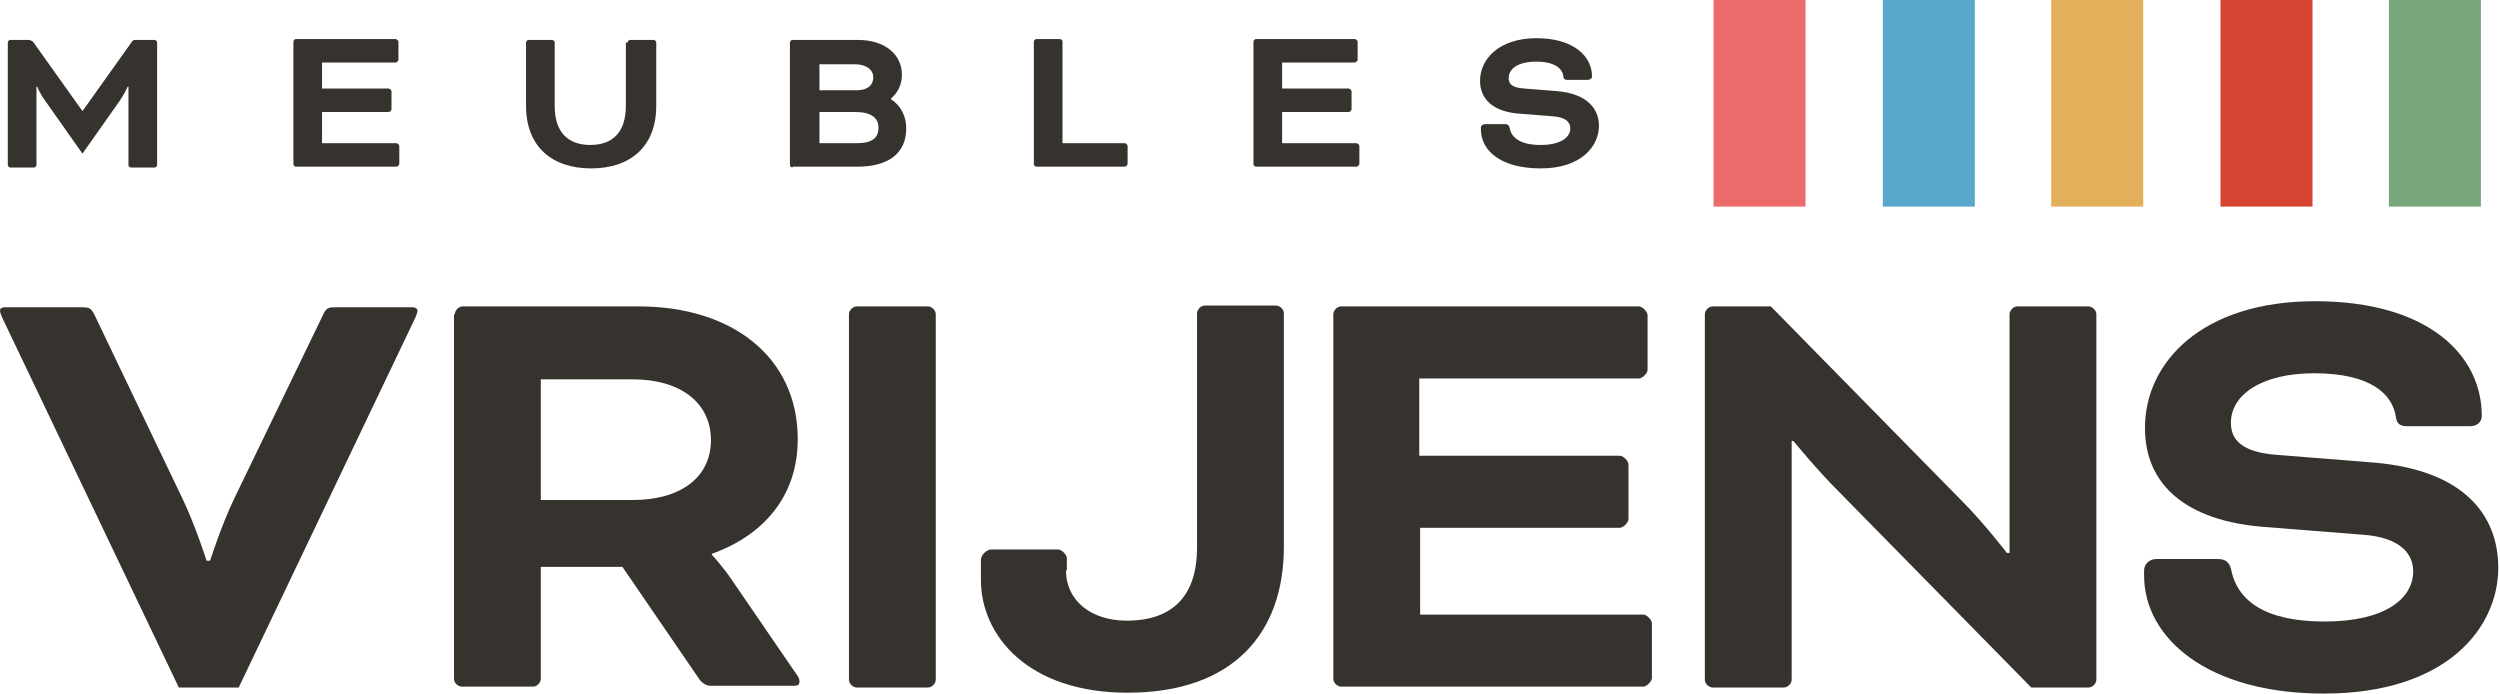 <svg width="288" height="80" viewBox="0 0 288 80" fill="none" xmlns="http://www.w3.org/2000/svg">
<path d="M21 57.4C22.5 60.5 23.8 64.6 23.8 64.6H24.2C24.2 64.6 25.5 60.5 27 57.4L37.2 36.3C37.6 35.4 37.9 35.4 38.7 35.4H47.5C47.9 35.4 48.1 35.6 48.1 35.8C48.1 36 47.9 36.5 47.7 36.9L27.5 79.2H20.6L0.4 36.9C0.2 36.5 0 36 0 35.8C0 35.6 0.1 35.4 0.6 35.4H9.4C10.3 35.4 10.5 35.5 10.9 36.3L21 57.4Z" fill="#36322D"/>
<path d="M52.4 36.2C52.4 35.8 52.8 35.3 53.3 35.3H73.6C84.3 35.3 91.9 41.1 91.9 50.6C91.9 57.2 87.9 61.7 82 63.8V63.9C82 63.9 83.3 65.3 84.3 66.8L91.7 77.6C92.1 78.1 92.1 78.4 92.1 78.5C92.1 78.8 92 79 91.5 79H81.8C81.4 79 80.9 78.7 80.6 78.3L71.7 65.3H62.3V78.2C62.3 78.6 61.9 79.1 61.4 79.1H53.2C52.8 79.1 52.3 78.7 52.3 78.2V36.2H52.4ZM62.3 43.7V57.6H72.9C78.4 57.6 81.9 55 81.9 50.7C81.9 46.4 78.4 43.7 72.9 43.7H62.3Z" fill="#36322D"/>
<path d="M107.8 78.3C107.8 78.7 107.4 79.2 106.9 79.2H98.7C98.3 79.2 97.8 78.8 97.8 78.3V36.2C97.8 35.8 98.2 35.3 98.7 35.3H106.9C107.3 35.3 107.8 35.7 107.8 36.2V78.3Z" fill="#36322D"/>
<path d="M122.8 65.7C122.8 69.2 125.7 71.5 129.8 71.5C135.4 71.5 137.9 68.3 137.9 63.1V36.1C137.9 35.7 138.3 35.2 138.8 35.2H147C147.4 35.2 147.9 35.6 147.9 36.1V63C147.9 72.9 142.1 79.8 129.9 79.8C118.4 79.8 113 73.2 113 66.8V64.5C113 64 113.6 63.3 114.2 63.3H121.9C122.3 63.3 122.9 63.9 122.9 64.3V65.7H122.8Z" fill="#36322D"/>
<path d="M163.6 60.9V70.8H189.3C189.7 70.8 190.3 71.4 190.3 71.8V78.1C190.3 78.5 189.7 79.1 189.3 79.1H154.5C154.1 79.1 153.6 78.7 153.6 78.2V36.2C153.6 35.8 154 35.3 154.5 35.3H188.8C189.2 35.3 189.8 35.9 189.8 36.3V42.6C189.8 43 189.2 43.6 188.8 43.6H163.5V52.5H186.6C187 52.5 187.6 53.1 187.6 53.5V59.8C187.6 60.2 187 60.8 186.6 60.8H163.6V60.9Z" fill="#36322D"/>
<path d="M234 79.2L211.6 56.4C209.3 54.1 206.6 50.8 206.6 50.8H206.4V78.3C206.4 78.7 206 79.2 205.5 79.2H197.3C196.9 79.2 196.4 78.8 196.4 78.3V36.2C196.4 35.8 196.8 35.3 197.3 35.3H204L226.1 57.8C228.5 60.2 231.2 63.7 231.2 63.7H231.5V36.2C231.5 35.8 231.9 35.3 232.4 35.3H240.6C241 35.3 241.5 35.7 241.5 36.2V78.3C241.5 78.7 241.1 79.2 240.6 79.2H234Z" fill="#36322D"/>
<path d="M255.5 64.4C256.4 64.4 256.8 64.8 257 65.5C257.7 69.2 260.9 71.6 267.8 71.6C274.7 71.6 278 69 278 65.8C278 63.8 276.5 61.9 272.2 61.6L260.8 60.7C251.9 60 247.1 55.9 247.1 49.3C247.1 41.7 253.7 34.7 266.7 34.7C279.7 34.7 285.9 40.9 285.9 47.9C285.9 48.6 285.4 49.1 284.5 49.1H277.3C276.6 49.1 276.1 48.9 276 48C275.6 45.4 273.1 43 266.6 43C260.5 43 257 45.5 257 48.7C257 50.7 258.3 52.1 262.3 52.4L273.6 53.3C283.8 54.2 287.8 59.3 287.8 65.4C287.8 72.3 281.9 79.9 267.7 79.9C254.3 79.9 247 73.5 247 66.3V65.7C247 65 247.6 64.4 248.4 64.4H255.5Z" fill="#36322D"/>
<path d="M17.8 4.6C17.9 4.6 18.1 4.7 18.1 4.9V19C18.1 19.1 18 19.3 17.8 19.3H15.1C15 19.3 14.8 19.2 14.8 19V10H14.7C14.7 10 14.4 10.7 13.8 11.6L9.5 17.7L5.2 11.6C4.6 10.8 4.3 10 4.3 10H4.2V19C4.2 19.1 4.1 19.3 3.9 19.3H1.2C1.1 19.3 0.9 19.2 0.9 19V4.9C0.9 4.8 1 4.6 1.2 4.6H3.3C3.5 4.6 3.6 4.7 3.8 4.8L9.5 12.8L15.2 4.8C15.3 4.6 15.5 4.6 15.7 4.6H17.8Z" fill="#36322D"/>
<path d="M37.1 13.2V16.5H45.7C45.8 16.5 46 16.7 46 16.8V18.9C46 19 45.8 19.2 45.7 19.2H34.1C34 19.2 33.8 19.1 33.8 18.9V4.8C33.8 4.7 33.9 4.5 34.1 4.5H45.6C45.7 4.5 45.9 4.7 45.9 4.8V6.9C45.9 7 45.7 7.2 45.6 7.2H37.1V10.2H44.8C44.9 10.2 45.1 10.4 45.1 10.5V12.6C45.1 12.7 44.9 12.9 44.8 12.9H37.1V13.2Z" fill="#36322D"/>
<path d="M72.3 4.9C72.3 4.8 72.4 4.6 72.6 4.6H75.3C75.4 4.6 75.6 4.7 75.6 4.9V12.2C75.6 16.9 72.6 19.4 68.1 19.4C63.6 19.4 60.6 16.9 60.6 12.2V4.9C60.6 4.8 60.7 4.6 60.9 4.6H63.6C63.7 4.6 63.9 4.7 63.9 4.9V12.2C63.9 15.2 65.4 16.7 68 16.7C70.6 16.7 72.1 15.2 72.1 12.2V4.9H72.3Z" fill="#36322D"/>
<path d="M91.3 19.3C91.2 19.3 91 19.2 91 19V4.9C91 4.8 91.1 4.6 91.3 4.6H98.8C102.1 4.6 103.9 6.4 103.9 8.6C103.9 9.8 103.4 10.7 102.6 11.4C103.7 12.1 104.4 13.3 104.4 14.8C104.4 17.6 102.4 19.2 98.8 19.2H91.3V19.3ZM94.4 7.4V10.4H98.6C100.1 10.4 100.6 9.7 100.6 8.9C100.6 8.1 99.9 7.4 98.4 7.4H94.4ZM98.6 16.5C100.5 16.5 101.2 15.9 101.2 14.7C101.2 13.6 100.4 12.9 98.5 12.9H94.4V16.5H98.6Z" fill="#36322D"/>
<path d="M122.4 16.5H129.6C129.7 16.5 129.9 16.7 129.9 16.8V18.9C129.9 19 129.7 19.2 129.6 19.2H119.4C119.3 19.2 119.1 19.1 119.1 18.9V4.8C119.1 4.7 119.2 4.5 119.4 4.5H122.1C122.2 4.5 122.4 4.6 122.4 4.8V16.5Z" fill="#36322D"/>
<path d="M147.7 13.2V16.5H156.3C156.4 16.5 156.6 16.7 156.6 16.8V18.9C156.6 19 156.4 19.2 156.3 19.2H144.7C144.6 19.2 144.4 19.1 144.4 18.9V4.8C144.4 4.7 144.5 4.5 144.7 4.5H156.1C156.2 4.5 156.4 4.7 156.4 4.8V6.9C156.4 7 156.2 7.2 156.1 7.2H147.7V10.2H155.4C155.5 10.2 155.7 10.4 155.7 10.5V12.6C155.7 12.7 155.5 12.9 155.4 12.9H147.7V13.2Z" fill="#36322D"/>
<path d="M173.4 14.3C173.7 14.3 173.8 14.4 173.9 14.7C174.1 15.9 175.2 16.7 177.5 16.7C179.8 16.7 180.9 15.8 180.9 14.8C180.9 14.1 180.4 13.5 178.9 13.4L175.1 13.1C172.1 12.9 170.5 11.5 170.5 9.3C170.5 6.8 172.7 4.4 177 4.4C181.3 4.4 183.4 6.5 183.4 8.8C183.4 9 183.2 9.2 182.9 9.2H180.5C180.3 9.2 180.1 9.1 180.1 8.8C180 7.9 179.1 7.1 177 7.1C174.9 7.1 173.8 7.9 173.8 9C173.8 9.7 174.2 10.1 175.6 10.2L179.4 10.5C182.8 10.8 184.2 12.5 184.2 14.5C184.2 16.8 182.2 19.4 177.5 19.4C172.8 19.4 170.6 17.3 170.6 14.9V14.7C170.6 14.5 170.8 14.3 171.1 14.3H173.4Z" fill="#36322D"/>
<path d="M208 0H197.4V23.8H208V0Z" fill="#ED6A6B"/>
<path d="M227.5 0H216.9V23.8H227.5V0Z" fill="#59A8CC"/>
<path d="M246.9 0H236.3V23.8H246.9V0Z" fill="#E4AF5B"/>
<path d="M266.4 0H255.8V23.8H266.4V0Z" fill="#D44431"/>
<path d="M285.8 0H275.2V23.8H285.8V0Z" fill="#79A77B"/>
</svg>
